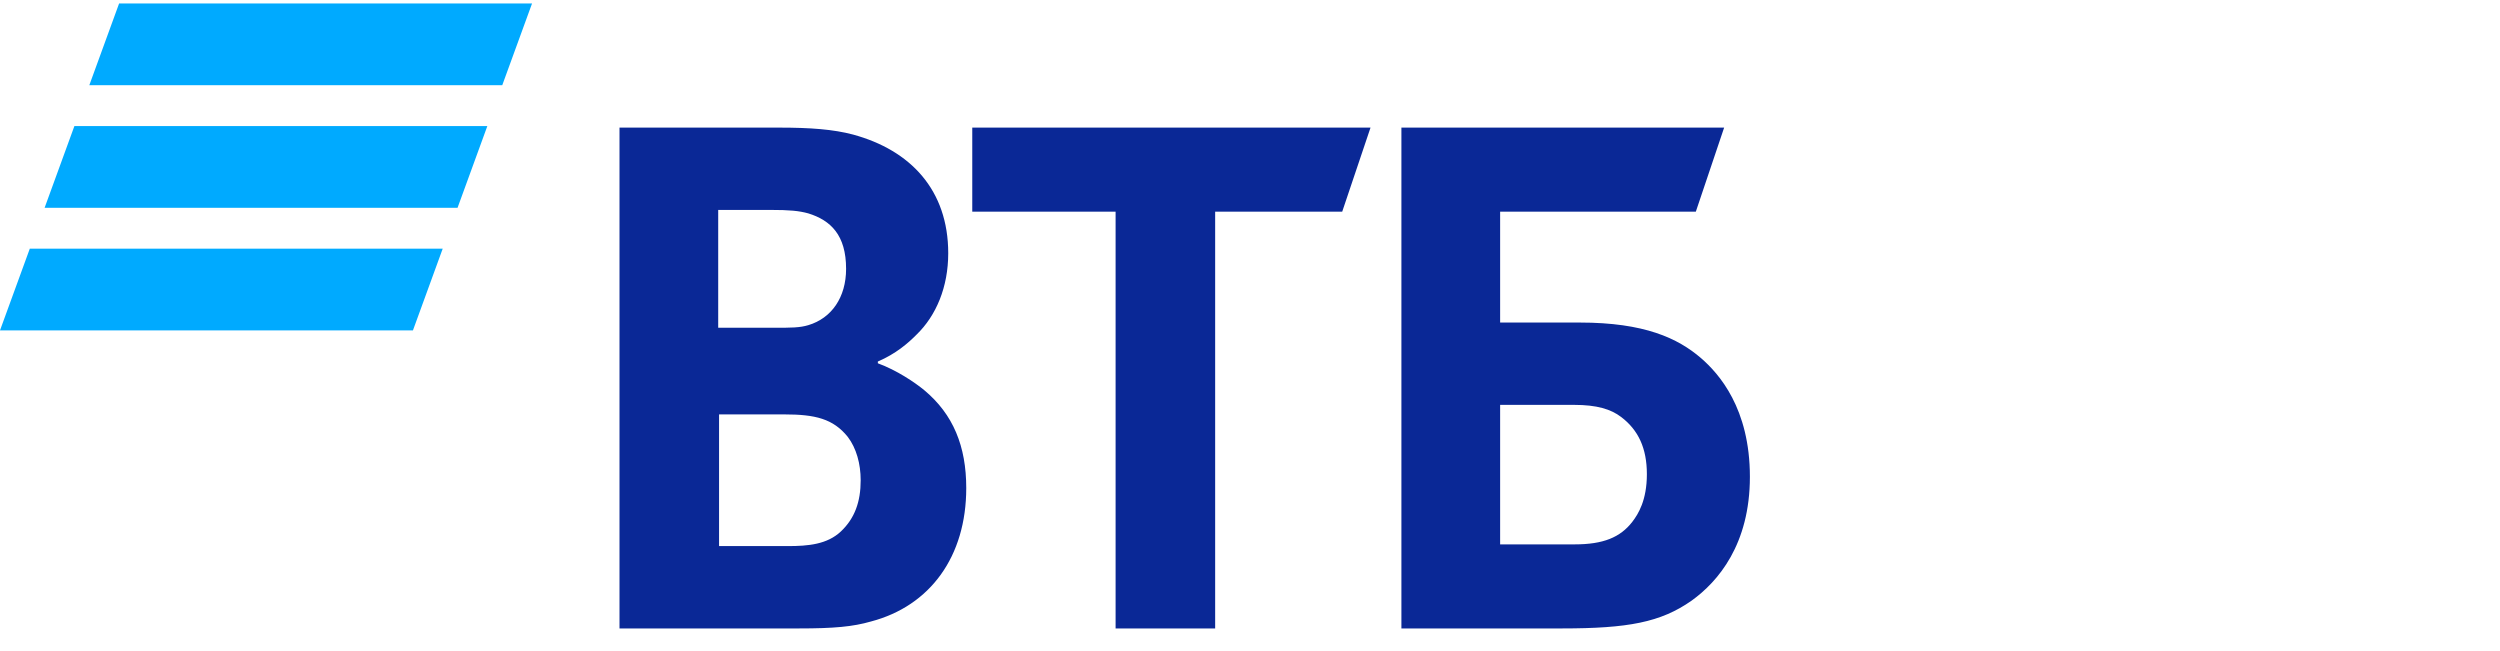 <svg width="96" height="25" viewBox="0 0 96 25" fill="none" xmlns="http://www.w3.org/2000/svg">
<path fill-rule="evenodd" clip-rule="evenodd" d="M4.574 0.132L3.43 3.271H19.287L20.431 0.132H4.574ZM2.857 4.84L1.713 7.979H17.57L18.714 4.84H2.857ZM1.144 9.549L0 12.687H15.857L17 9.549H1.144Z" fill="#00AAFF"/>
<path fill-rule="evenodd" clip-rule="evenodd" d="M33.709 13.883V13.95C34.434 14.216 35.126 14.682 35.489 14.981C36.609 15.913 37.104 17.144 37.104 18.741C37.104 21.37 35.72 23.266 33.446 23.865C32.753 24.065 32.029 24.132 30.677 24.132H23.789V4.9H29.886C31.139 4.9 31.995 4.967 32.753 5.166C34.962 5.765 36.412 7.296 36.412 9.724C36.412 11.022 35.95 12.12 35.193 12.852C34.863 13.185 34.402 13.584 33.709 13.883ZM27.612 15.913V20.97H30.249C31.039 20.97 31.765 20.904 32.293 20.405C32.82 19.905 33.05 19.273 33.05 18.442C33.05 17.81 32.885 17.211 32.556 16.778C31.995 16.079 31.303 15.913 30.117 15.913H27.612ZM27.579 12.586H29.721C30.38 12.586 30.71 12.586 31.039 12.486C31.93 12.22 32.49 11.422 32.49 10.323C32.49 9.026 31.897 8.46 31.039 8.194C30.677 8.094 30.315 8.061 29.589 8.061H27.579V12.586ZM42.839 24.132V8.127H37.335V4.9H52.628L51.541 8.127H46.662V24.132H42.839ZM53.814 24.132V4.9H66.207L65.12 8.127H57.605V12.386H60.67C63.142 12.386 64.427 12.985 65.317 13.75C66.009 14.349 67.196 15.68 67.196 18.309C67.196 20.904 65.976 22.334 64.954 23.067C63.768 23.898 62.516 24.132 59.977 24.132H53.814ZM57.605 20.904H60.472C61.559 20.904 62.218 20.638 62.68 20.039C62.911 19.739 63.24 19.207 63.24 18.209C63.24 17.211 62.911 16.512 62.252 16.012C61.857 15.713 61.329 15.547 60.439 15.547H57.605V20.904Z" fill="#0A2896"/>
</svg>
